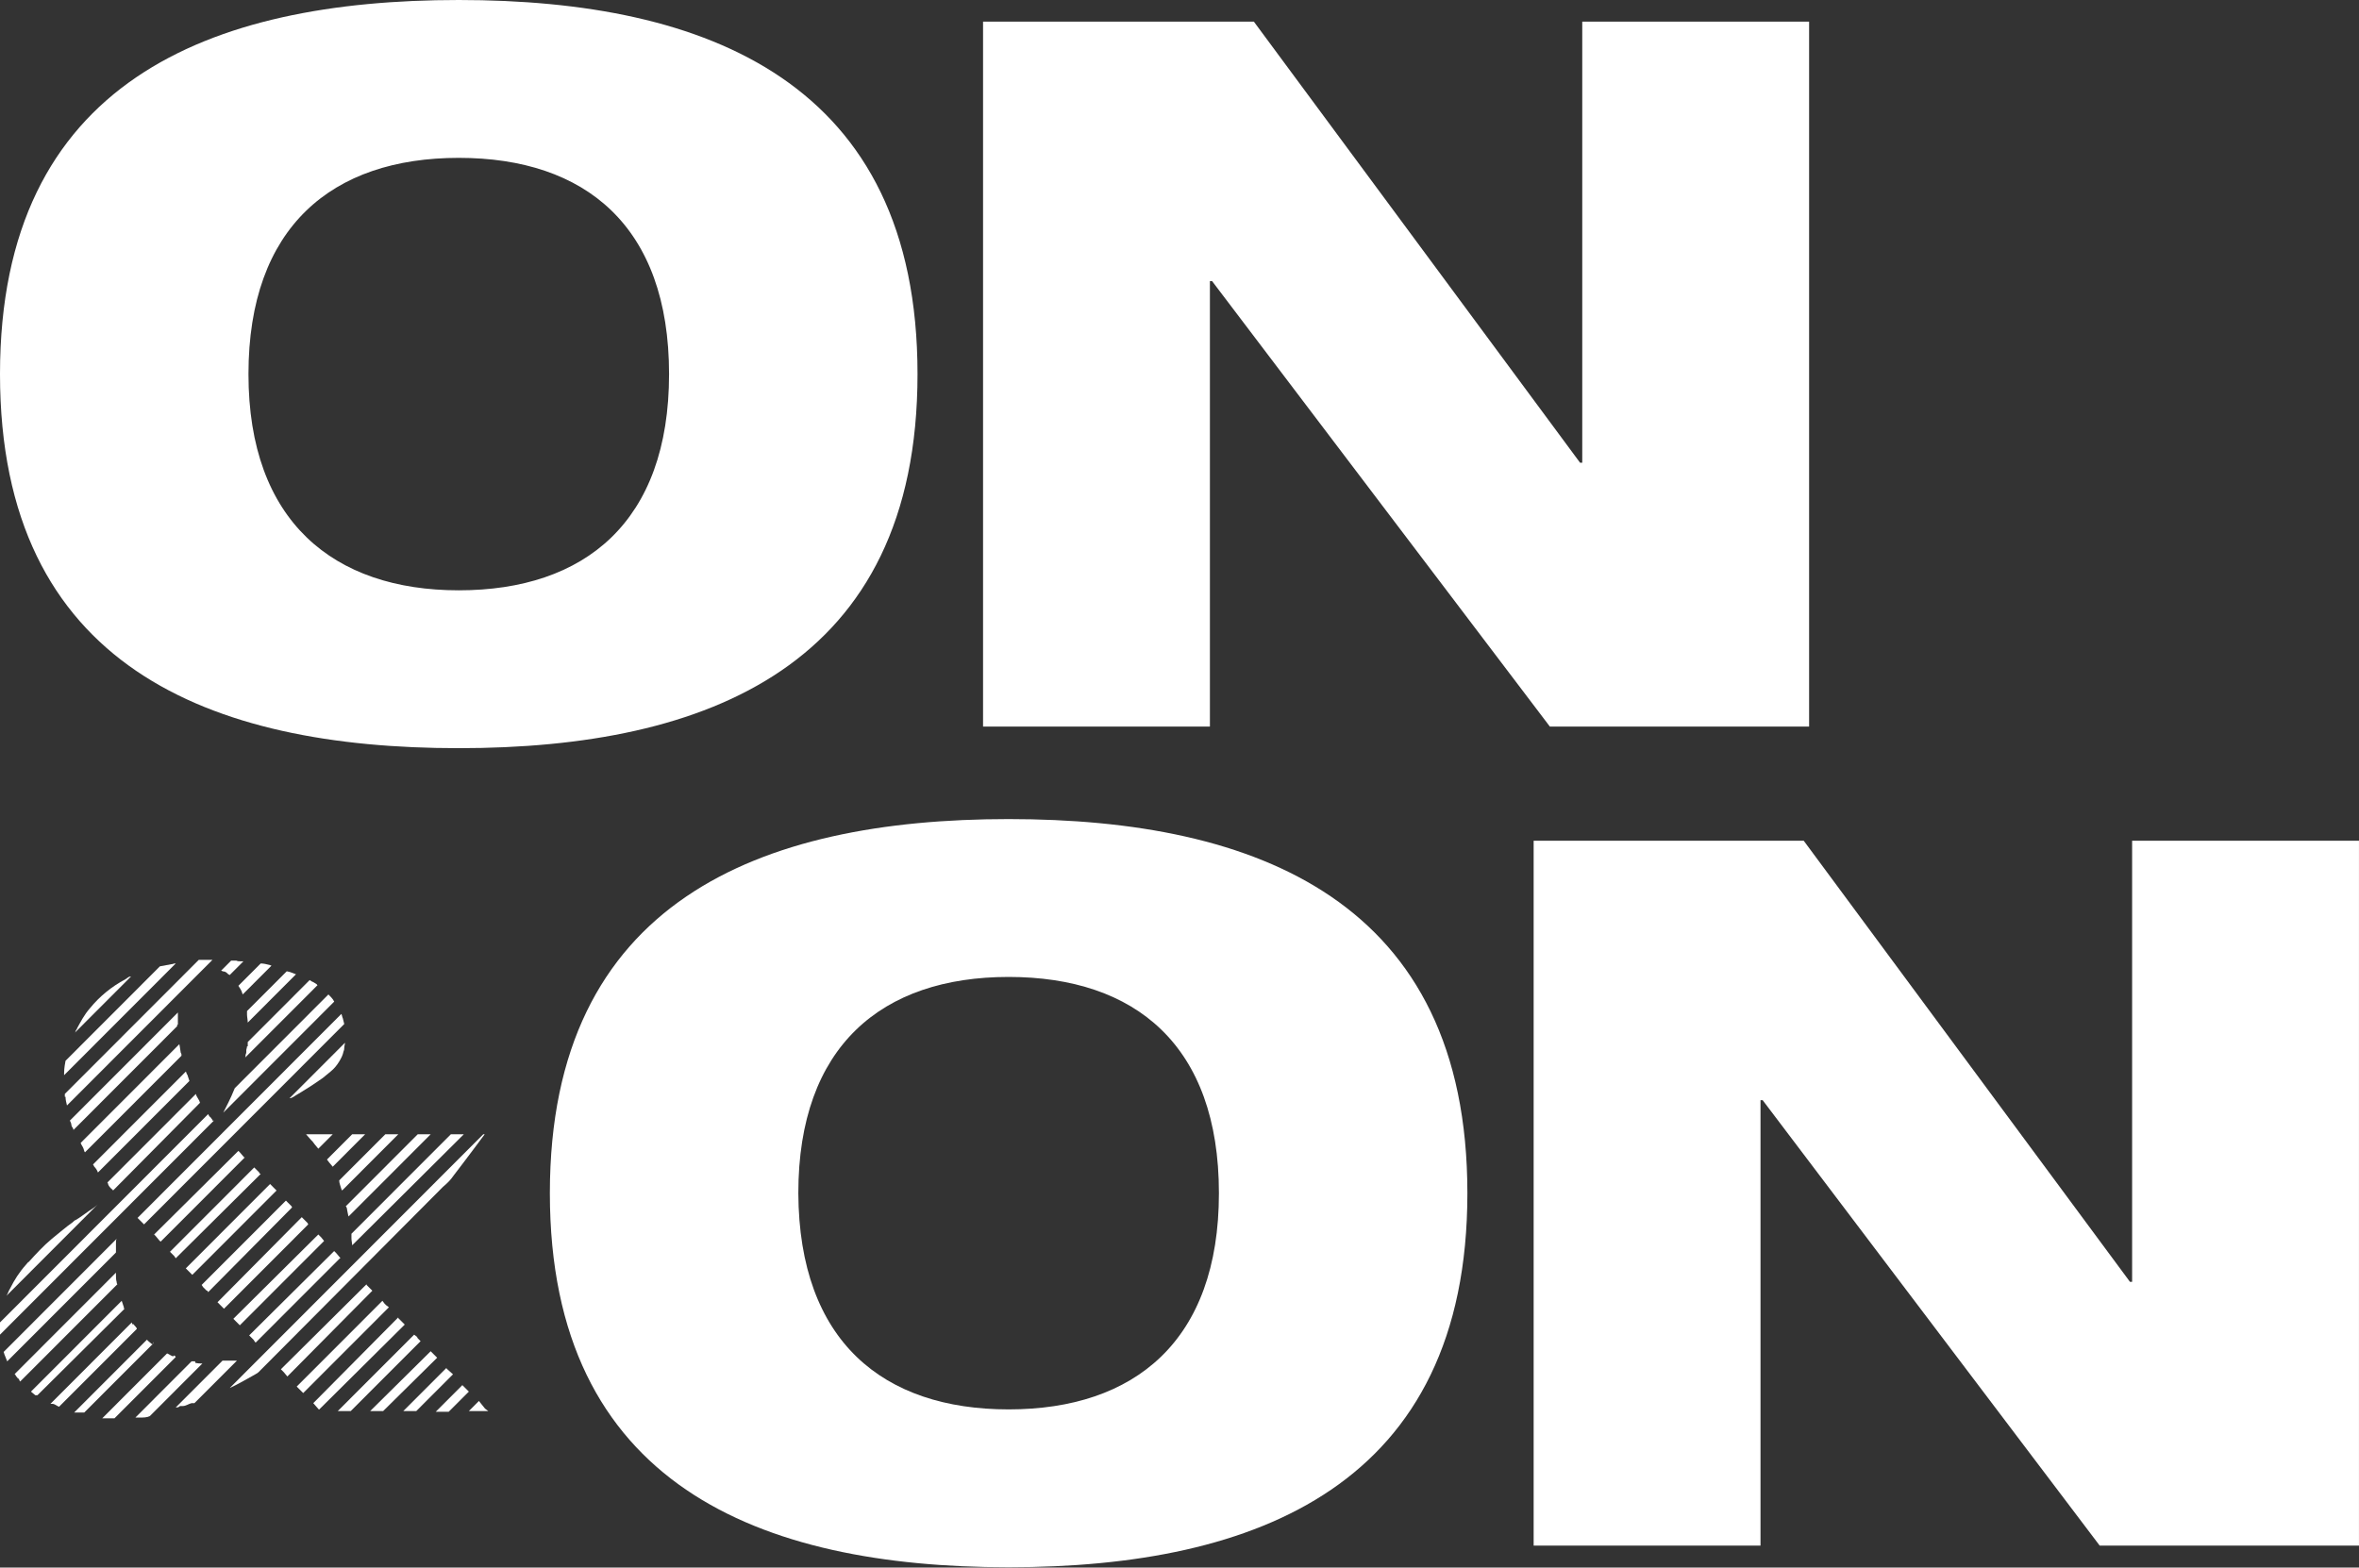 <svg width="325" height="216" viewBox="0 0 325 216" fill="none" xmlns="http://www.w3.org/2000/svg">
<rect x="0" y="0" width="325" height="216" fill="#333333" stroke="none"/>
<g clip-path="url(#clip0_4009_18944)">
<path d="M17.562 134.746C17.562 134.746 17.463 134.746 17.463 134.845C17.363 134.845 17.264 134.944 17.264 134.944C15.379 135.937 13.692 137.328 12.402 138.917C11.609 139.811 11.113 140.804 10.617 141.698C10.617 141.797 10.517 141.896 10.517 141.896C10.418 141.996 10.418 142.194 10.319 142.294L18.058 134.547C17.86 134.547 17.661 134.646 17.562 134.746Z" fill="white"/>
<path d="M24.11 132.759C23.912 132.759 23.813 132.858 23.614 132.858C23.118 132.958 22.523 133.057 22.027 133.156L9.029 146.167C8.831 147.16 8.831 147.756 8.831 147.855V148.153L24.21 132.759C24.21 132.693 24.21 132.693 24.21 132.759H24.11Z" fill="white"/>
<path d="M9.029 151.133C9.029 151.53 9.128 151.928 9.228 152.325L29.27 132.262H27.385L8.93 150.736C8.93 150.934 8.93 151.034 8.93 151.133H9.029Z" fill="white"/>
<path d="M24.508 141.201V140.009V139.513L9.625 154.411C9.625 154.411 9.658 154.477 9.724 154.609C9.724 154.609 9.823 154.808 9.823 154.907C9.823 155.106 9.922 155.304 10.021 155.404C10.021 155.404 10.121 155.602 10.121 155.702L24.409 141.4C24.409 141.4 24.409 141.3 24.409 141.201H24.508Z" fill="white"/>
<path d="M31.453 134.249C31.552 134.249 31.552 134.348 31.651 134.348L33.536 132.461H33.139C32.941 132.461 32.743 132.461 32.544 132.362H31.85L30.461 133.752C30.56 133.752 30.659 133.851 30.759 133.851C31.056 133.851 31.255 134.05 31.453 134.249Z" fill="white"/>
<path d="M11.708 158.781L25.004 145.472C25.004 145.273 25.004 145.174 24.905 145.075C24.805 144.578 24.805 144.28 24.706 143.883L11.113 157.489C11.212 157.787 11.411 157.986 11.51 158.284C11.609 158.582 11.609 158.681 11.708 158.781Z" fill="white"/>
<path d="M33.338 136.731C33.338 136.831 33.437 136.93 33.437 137.029L37.406 133.057C37.306 133.057 37.207 132.958 37.108 132.958C36.711 132.859 36.314 132.759 35.917 132.759L32.842 135.838C33.041 136.136 33.239 136.434 33.338 136.731Z" fill="white"/>
<path d="M13.494 161.562L26.095 148.948C25.996 148.65 25.896 148.352 25.797 148.054C25.698 148.054 25.698 147.756 25.599 147.657L12.799 160.469C12.899 160.469 12.899 160.668 12.998 160.767C13.196 160.966 13.395 161.264 13.494 161.562Z" fill="white"/>
<path d="M34.032 139.513V139.811C34.032 140.109 34.132 140.506 34.132 140.903L40.779 134.249C40.482 134.15 40.283 134.05 39.986 133.951C39.886 133.951 39.688 133.852 39.589 133.852H39.49L34.032 139.314C34.032 139.314 34.032 139.314 34.032 139.513Z" fill="white"/>
<path d="M12.303 166.826C11.708 167.223 11.113 167.72 10.418 168.117C10.319 168.117 10.12 168.316 10.021 168.415C9.029 169.11 8.136 169.905 7.144 170.699C5.953 171.692 4.961 172.785 3.969 173.877C3.87 173.877 3.671 174.175 3.572 174.275C2.679 175.268 1.984 176.36 1.389 177.552C1.191 177.85 1.091 178.247 0.893 178.545L13.494 165.932C13.196 166.23 12.799 166.528 12.303 166.826Z" fill="white"/>
<path d="M15.379 163.846C15.445 163.846 15.511 163.912 15.578 164.044L27.583 151.927C27.583 151.927 27.484 151.927 27.484 151.729C27.385 151.53 27.186 151.232 27.087 151.034C27.087 151.034 26.988 150.835 26.988 150.736L14.784 162.952C14.784 162.952 14.883 162.952 14.883 163.15C14.982 163.448 15.181 163.647 15.379 163.846Z" fill="white"/>
<path d="M34.033 144.181C34.033 144.379 33.933 144.578 33.933 144.677V144.975C33.933 145.174 33.834 145.273 33.834 145.373C33.834 145.571 33.834 145.671 33.735 145.77L43.756 135.739C43.756 135.739 43.657 135.739 43.657 135.639C43.459 135.54 43.26 135.341 42.962 135.242C42.863 135.143 42.764 135.143 42.665 135.043L34.132 143.585C34.132 143.883 34.132 143.982 34.132 144.181H34.033Z" fill="white"/>
<path d="M29.27 154.311L28.972 153.914C28.873 153.914 28.774 153.715 28.675 153.517L0 182.22V183.312V183.511V183.908L29.468 154.41H29.27V154.311Z" fill="white"/>
<path d="M30.758 153.318L46.038 138.023C46.038 137.924 45.939 137.924 45.939 137.824C45.741 137.526 45.542 137.328 45.245 137.03L32.346 149.941C31.75 151.431 31.155 152.524 30.758 153.318Z" fill="white"/>
<path d="M15.975 171.295C15.975 170.997 15.974 170.897 16.074 170.699L0.496 186.292C0.496 186.292 0.595 186.49 0.595 186.59C0.695 186.888 0.893 187.285 0.992 187.583L15.975 172.586V171.295Z" fill="white"/>
<path d="M19.249 168.117L19.844 168.713L47.427 141.102C47.328 140.804 47.328 140.605 47.229 140.307C47.13 140.109 47.13 139.91 47.031 139.711L18.951 167.819L19.249 168.117Z" fill="white"/>
<path d="M16.074 176.658C15.975 176.36 15.975 175.963 15.975 175.665V175.367L1.984 189.371H2.084C2.183 189.669 2.381 189.768 2.481 189.967H2.58C2.679 190.165 2.679 190.265 2.778 190.364L16.173 176.956C16.074 176.856 16.074 176.757 16.074 176.658Z" fill="white"/>
<path d="M33.04 158.781L32.842 158.582L21.233 170.103L21.432 170.302L21.928 170.898L22.126 171.096L33.735 159.476H33.636L33.04 158.781Z" fill="white"/>
<path d="M41.078 150.736L41.574 150.438C42.566 149.842 43.459 149.246 44.451 148.551C44.848 148.253 45.145 147.955 45.542 147.657C46.038 147.26 46.435 146.763 46.733 146.267C47.031 145.77 47.229 145.373 47.328 144.876C47.428 144.678 47.428 144.479 47.428 144.38C47.428 144.181 47.527 143.883 47.527 143.685L39.887 151.332C40.284 151.332 40.681 150.935 41.078 150.736Z" fill="white"/>
<path d="M17.165 180.432C17.066 180.432 17.066 180.234 17.066 180.134C16.967 179.836 16.867 179.538 16.768 179.24L4.266 191.755C4.465 191.953 4.663 192.053 4.862 192.251C4.961 192.251 4.961 192.251 5.06 192.251H5.159L17.165 180.333V180.432Z" fill="white"/>
<path d="M24.21 173.381L35.918 161.76L35.719 161.661V161.562L35.025 160.866L23.416 172.487L24.011 173.083L24.21 173.381Z" fill="white"/>
<path d="M18.356 182.518C18.257 182.518 18.157 182.319 18.157 182.22L6.945 193.443C7.045 193.443 7.144 193.443 7.243 193.443C7.541 193.443 7.838 193.741 8.136 193.84L18.852 183.114C18.852 182.915 18.554 182.716 18.356 182.418V182.518Z" fill="white"/>
<path d="M26.492 175.665L38.1 164.045L37.604 163.548L37.505 163.449L37.207 163.151L25.599 174.771L25.896 175.069L26.492 175.665Z" fill="white"/>
<path d="M21.035 185.298C20.836 185.1 20.638 185.001 20.439 184.802L20.241 184.603L10.22 194.634C10.319 194.634 10.418 194.634 10.418 194.634C10.616 194.634 10.815 194.634 11.013 194.634C11.212 194.634 11.212 194.634 11.311 194.634C11.41 194.634 11.509 194.634 11.609 194.634L21.134 185.1V184.901L21.035 185.298Z" fill="white"/>
<path d="M45.344 160.171L45.84 160.767L50.304 156.298H48.518L45.046 159.774L45.344 160.171Z" fill="white"/>
<path d="M23.912 186.888C23.615 186.888 23.317 186.59 23.019 186.491L14.089 195.43C14.486 195.43 14.883 195.43 15.28 195.43H15.776L24.21 186.988C24.111 186.789 24.012 186.789 23.912 186.789V186.888Z" fill="white"/>
<path d="M47.031 163.846C47.031 163.846 47.064 163.912 47.13 164.045L54.869 156.298H53.083L46.733 162.654C46.733 163.052 46.931 163.449 47.031 163.846Z" fill="white"/>
<path d="M26.889 187.583C26.69 187.583 26.591 187.583 26.492 187.583H26.392L18.653 195.33C18.852 195.33 19.05 195.33 19.249 195.33C19.745 195.33 20.241 195.33 20.638 195.131L27.881 187.881C27.583 187.881 27.285 187.881 26.889 187.782V187.583Z" fill="white"/>
<path d="M47.824 166.726C47.923 167.124 47.923 167.322 48.023 167.62L59.334 156.298H57.548L47.626 166.23C47.725 166.23 47.824 166.528 47.824 166.726Z" fill="white"/>
<path d="M32.544 187.484C32.346 187.484 32.147 187.484 31.949 187.484H31.85C31.651 187.484 31.453 187.484 31.254 187.484H30.659L24.21 193.939C24.408 193.939 24.607 193.939 24.805 193.741C24.904 193.741 25.103 193.741 25.202 193.741C25.599 193.741 25.996 193.443 26.393 193.343C26.492 193.343 26.591 193.343 26.79 193.343L32.643 187.484H32.544Z" fill="white"/>
<path d="M34.926 184.603L35.124 184.901L35.223 185L46.931 173.281H46.832L46.336 172.685L46.038 172.387L34.33 184.007L34.628 184.305L34.926 184.603Z" fill="white"/>
<path d="M48.419 170.6C48.419 170.997 48.519 171.295 48.519 171.593L63.898 156.298H62.112L48.419 170.004C48.419 170.202 48.419 170.401 48.419 170.6Z" fill="white"/>
<path d="M62.509 161.959C63.898 160.171 66.775 156.298 66.775 156.298H66.577L48.419 174.473L48.221 174.672L31.651 191.258C32.743 190.761 33.735 190.166 34.826 189.57C35.124 189.371 35.422 189.272 35.62 189.073L61.02 163.548C61.616 163.052 62.112 162.555 62.509 161.959Z" fill="white"/>
<path d="M50.9 177.453L50.503 177.055V176.956L38.696 188.676L39.093 189.073L39.589 189.669L51.297 177.85L50.9 177.453Z" fill="white"/>
<path d="M53.182 179.836L52.984 179.638L52.686 179.24L40.879 191.059L41.177 191.357L41.772 191.953L53.579 180.134L53.182 179.836Z" fill="white"/>
<path d="M55.663 182.419L54.869 181.624V181.525L43.161 193.344L43.855 194.138L43.955 194.237L55.762 182.518L55.663 182.419Z" fill="white"/>
<path d="M57.548 184.405L57.449 184.206L57.052 183.908L46.534 194.436H47.427H48.32L57.945 184.802L57.548 184.405Z" fill="white"/>
<path d="M59.73 186.59L59.334 186.192L50.999 194.436H51.793H52.785L60.227 187.086L59.73 186.59Z" fill="white"/>
<path d="M62.41 189.371L61.517 188.576V188.477L55.563 194.436H57.25H57.349L62.41 189.371Z" fill="white"/>
<path d="M64.195 191.357L63.699 190.861L60.028 194.535H61.814L64.592 191.754L64.195 191.357Z" fill="white"/>
<path d="M28.476 177.85H28.576L28.675 178.049L40.283 166.329H40.184V166.23L39.688 165.733L39.391 165.435L27.782 177.055L27.98 177.353L28.476 177.85Z" fill="white"/>
<path d="M30.858 180.333L42.467 168.712L42.367 168.514L41.574 167.719L29.965 179.439L30.659 180.134L30.858 180.333Z" fill="white"/>
<path d="M33.04 182.617L44.649 170.997L44.252 170.5L43.855 170.103L32.147 181.723L32.544 182.12L33.04 182.617Z" fill="white"/>
<path d="M43.062 157.291L43.359 157.688L43.855 158.284L45.839 156.298H42.169L42.863 157.092L43.062 157.291Z" fill="white"/>
<path d="M66.874 194.138L66.775 194.038L66.378 193.542L65.981 193.045L64.593 194.436H67.271L66.874 194.138Z" fill="white"/>
<path d="M63.203 0C97.434 0 126.407 11.322 126.407 51.546C126.407 91.77 97.434 103.093 63.203 103.093C28.972 103.093 0 91.87 0 51.546C0 11.223 28.972 0 63.203 0ZM63.203 81.342C80.567 81.342 92.176 71.907 92.176 51.546C92.176 31.186 80.666 21.751 63.203 21.751C45.741 21.751 34.231 31.285 34.231 51.546C34.231 71.808 45.939 81.342 63.203 81.342Z" fill="white"/>
<path d="M135.535 2.979H172.743L217.689 63.763H217.987V2.979H249.241V100.113H213.522L166.988 38.734H166.69V100.113H135.436V2.979H135.535Z" fill="white"/>
<path d="M138.959 112.864C173.19 112.864 202.162 124.186 202.162 164.41C202.162 204.635 173.19 215.957 138.959 215.957C104.728 215.957 75.755 204.635 75.755 164.41C75.755 124.186 104.728 112.864 138.959 112.864ZM138.959 194.206C156.322 194.206 167.931 184.771 167.931 164.41C167.931 144.05 156.422 134.615 138.959 134.615C121.496 134.615 109.986 144.149 109.986 164.41C110.086 184.87 121.694 194.206 138.959 194.206Z" fill="white"/>
<path d="M211.291 115.844H248.498L293.445 176.627H293.743V115.844H324.997V212.977H289.278L242.843 151.598H242.545V212.977H211.291V115.844Z" fill="white"/>
</g>
<defs>
<clipPath id="clip0_4009_18944">
<rect width="325" height="216" fill="white"/>
</clipPath>
</defs>
</svg>
